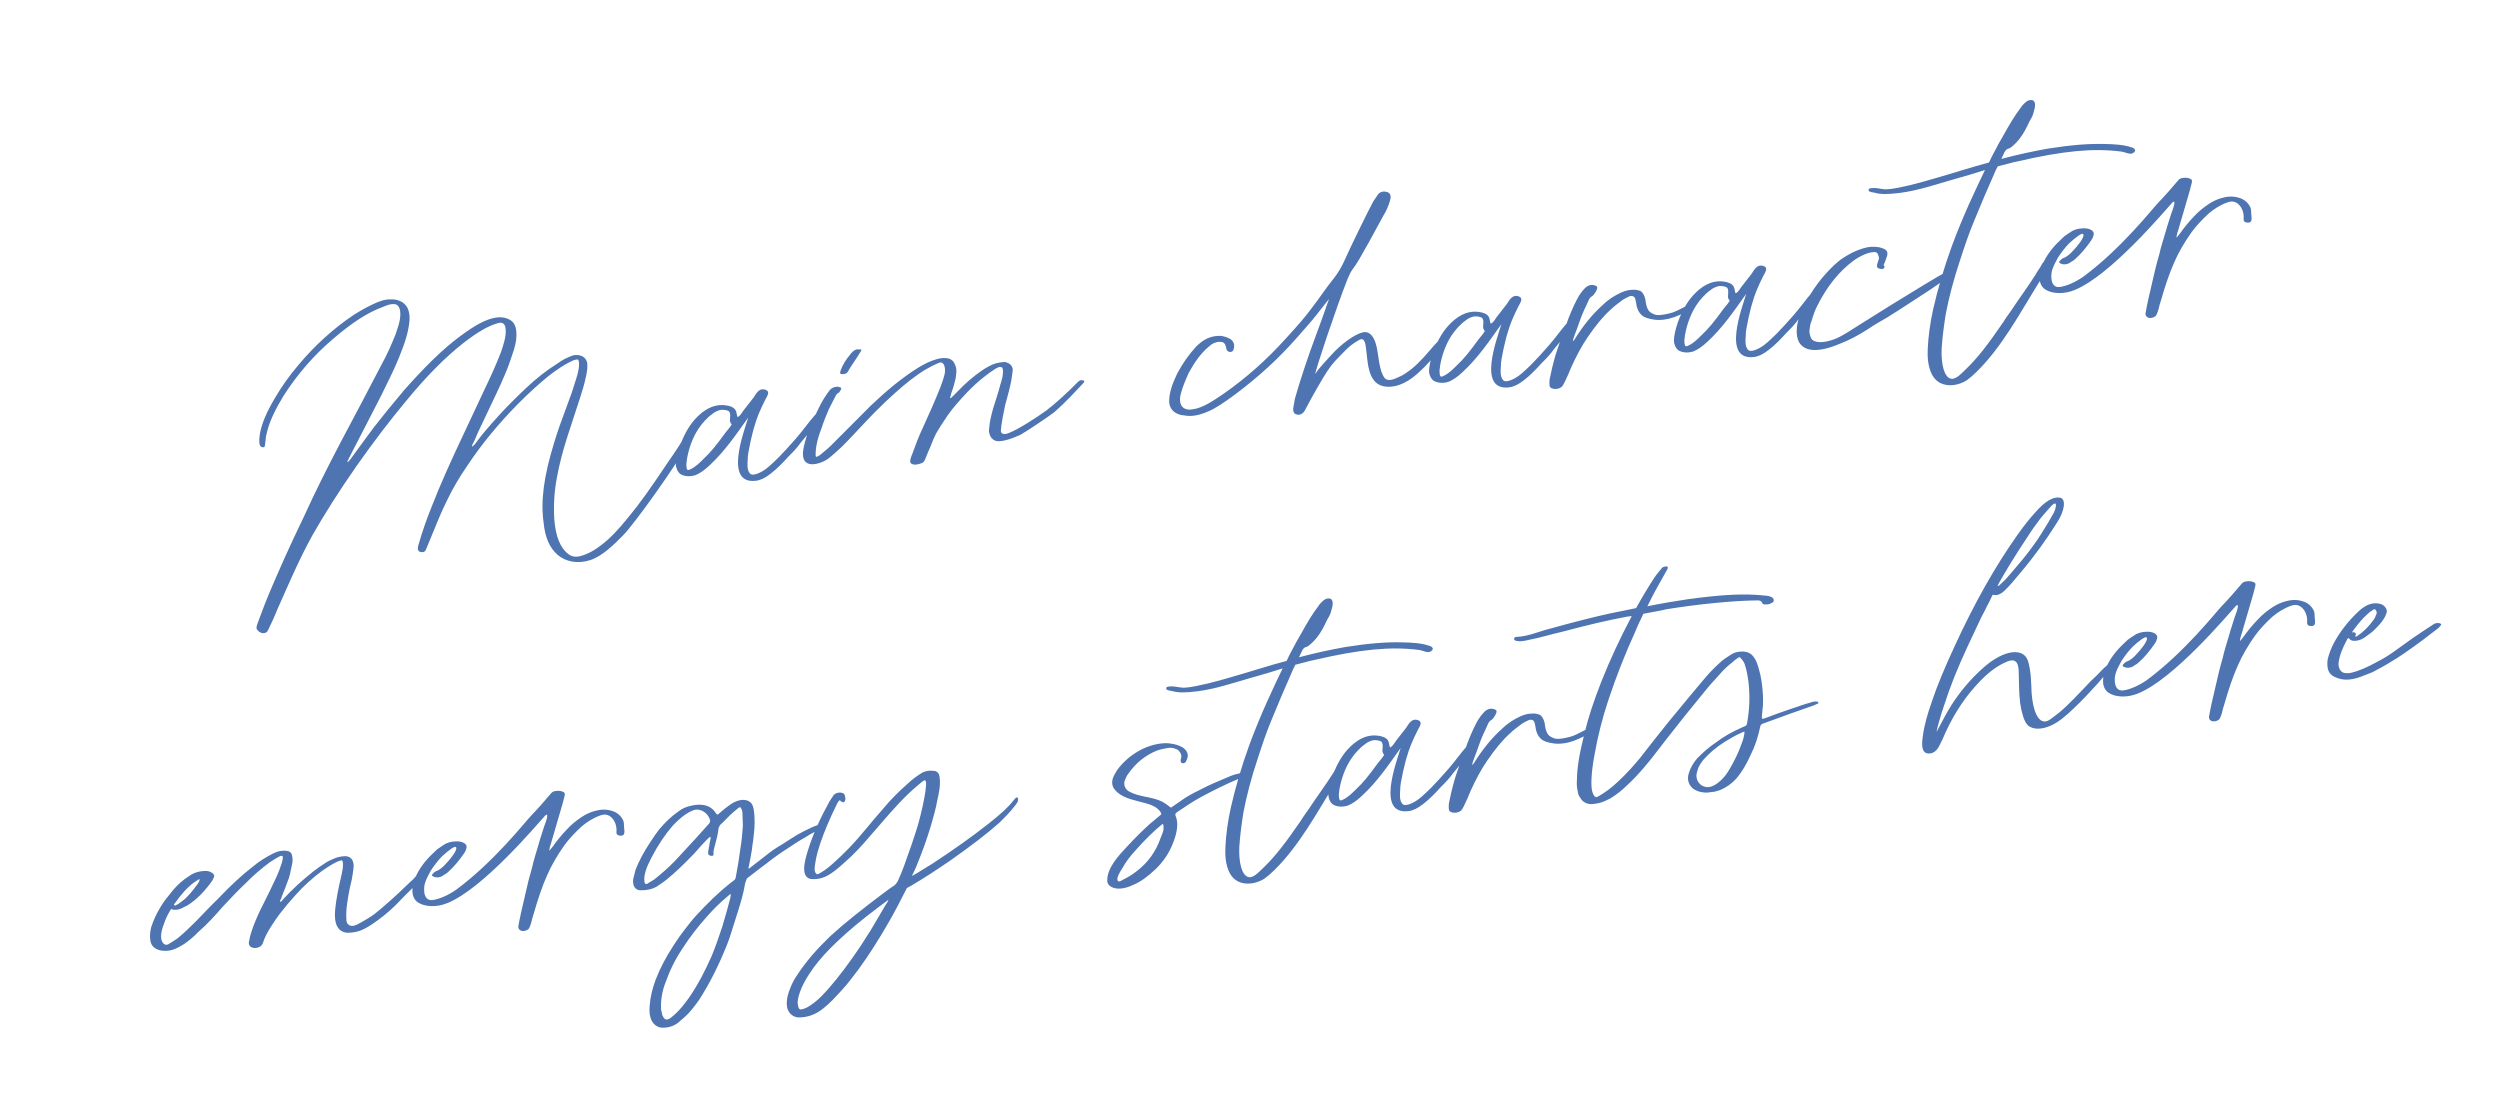 <svg width="245" height="108" viewBox="0 0 245 108" fill="none" xmlns="http://www.w3.org/2000/svg">
<path d="M25.758 62.053C25.594 62.033 25.381 61.939 25.237 61.755C25.009 61.541 25.243 61.15 25.298 60.941L25.661 59.969C25.84 59.463 26.088 58.868 26.397 58.105C27.302 55.977 28.306 53.676 29.783 50.631C30.827 48.325 32.055 45.875 33.457 43.203C34.764 40.743 36.071 38.283 37.339 35.829C37.965 34.703 38.403 33.681 38.771 32.749C38.98 32.159 39.124 31.698 39.194 31.286C39.284 30.71 39.23 30.274 39.036 30.016C38.739 29.569 37.895 29.915 37.513 30.084C36.009 30.633 34.48 31.629 32.623 33.229C30.726 34.835 29.107 36.728 27.79 38.786C27.02 40.051 26.473 41.166 26.199 42.208C26.119 42.54 26.035 42.833 26.03 43.116L25.97 43.607C25.945 43.731 25.95 43.771 25.875 43.82C25.682 43.884 25.463 43.75 25.429 43.472C25.399 43.234 25.405 42.951 25.47 42.5C25.664 41.468 26.132 40.362 26.966 38.969C27.598 37.883 28.353 36.822 29.232 35.786C30.846 33.853 32.694 32.173 34.704 30.835C35.34 30.434 35.906 30.122 36.477 29.849C37.236 29.473 37.782 29.325 38.308 29.34C38.868 29.311 39.419 29.525 39.702 29.853C40.024 30.175 40.172 30.721 40.132 31.371C40.056 32.388 39.748 33.474 39.066 35.131C38.539 36.406 37.923 37.611 37.311 38.855L35.427 42.515C35.104 43.16 34.025 45.188 34.035 45.267C34.085 45.342 34.259 45.118 34.363 44.984C34.88 44.276 36.256 42.372 36.638 41.881C37.542 40.721 38.417 39.645 39.296 38.609C39.365 38.52 39.44 38.47 39.47 38.386C41.591 35.987 43.349 34.237 45.121 32.929C46.636 31.814 47.618 31.289 48.566 31.131C49.196 31.013 49.821 31.177 50.183 31.495C50.501 31.778 50.644 32.285 50.608 32.974C50.593 33.5 50.459 34.041 50.16 34.884C49.986 35.429 49.777 36.02 49.464 36.744C48.937 38.018 48.32 39.223 47.748 40.463L46.853 42.347L46.446 43.285C46.381 43.414 46.277 43.548 46.257 43.711C46.192 43.84 46.341 43.741 46.554 43.513C46.867 43.112 47.175 42.67 47.528 42.264C47.95 41.768 48.338 41.317 48.8 40.816C49.614 39.909 50.548 38.987 51.521 38.06C52.604 37.039 53.597 36.272 54.57 35.667C54.828 35.474 55.091 35.32 55.354 35.167C55.622 35.053 55.925 34.895 56.198 34.82C56.789 34.707 57.3 34.926 57.473 35.348C57.577 35.536 57.567 35.779 57.561 36.062C57.521 36.389 57.481 36.717 57.397 37.01C57.277 37.669 57.038 38.344 56.839 39.013C56.028 41.573 55.053 44.112 54.579 46.791C54.309 48.194 54.239 49.574 54.322 50.894C54.449 52.571 54.914 53.722 55.712 54.308C56.114 54.621 56.6 54.642 57.33 54.35C57.831 54.166 58.357 53.859 58.908 53.428C59.758 52.799 60.577 51.932 61.59 50.677C62.678 49.374 63.707 47.916 65.475 45.278C65.853 44.748 66.226 44.178 66.599 43.607C66.936 43.082 67.225 42.482 67.607 41.991C67.707 41.817 67.841 41.599 68.054 41.694C68.436 41.848 67.556 43.206 67.427 43.464C66.383 45.448 62.126 51.417 61.048 52.478C60.189 53.35 59.041 54.5 57.84 54.891C56.639 55.282 55.444 55.067 54.631 54.362C53.862 53.691 53.412 52.659 53.275 51.225C52.974 49.126 53.279 46.71 54.314 43.357C54.628 42.31 55.046 41.13 55.653 39.523C55.956 38.72 56.165 38.13 56.304 37.629C56.509 36.999 56.747 36.324 56.748 35.679C56.733 35.56 56.748 35.357 56.654 35.248C56.525 35.183 56.337 35.287 56.218 35.302C55.989 35.411 55.721 35.524 55.384 35.727C54.857 36.035 54.301 36.426 53.75 36.857C52.871 37.571 51.928 38.413 50.781 39.563C48.883 41.491 47.2 43.514 45.808 45.621C44.988 46.811 44.357 47.897 43.845 48.968C43.229 50.173 42.741 51.443 42.214 52.717C42.095 53.054 41.931 53.357 41.811 53.694C41.752 53.863 41.662 54.116 41.419 54.106C41.26 54.125 41.052 54.071 40.997 53.956C40.893 53.768 40.978 53.475 41.038 53.306C41.346 52.22 41.759 51 42.376 49.473C43.142 47.523 44.022 45.52 45.683 42.009L47.468 38.2C48.044 37 48.616 35.761 49.104 34.491C49.338 33.777 49.606 33.018 49.557 32.298C49.528 31.738 49.26 31.529 48.794 31.668C47.821 31.949 46.843 32.514 45.408 33.619C43.646 35.006 41.853 36.801 39.856 39.225C38.207 41.203 36.577 43.34 34.933 45.68C33.154 48.238 31.773 50.425 30.615 52.463C29.297 54.843 28.238 57.352 27.134 59.827C26.891 60.462 26.602 61.062 26.314 61.662C26.19 61.959 26.041 62.058 25.758 62.053ZM74.094 47.112C70.918 47.505 72.898 42.343 73.326 40.919C72.158 42.555 71.035 44.226 69.516 45.624C68.975 46.134 68.563 46.387 68.18 46.555C67.639 46.743 67.069 46.693 66.677 46.459C66.409 46.251 66.241 45.868 66.237 45.506C66.257 45.02 66.357 44.524 66.591 43.81C66.979 42.714 67.471 41.806 68.072 41.127C68.956 40.131 69.904 39.651 70.837 39.696C71.283 39.721 71.615 39.801 71.878 39.97C72.057 40.109 72.156 40.258 72.19 40.536C72.254 40.73 72.205 40.978 72.423 40.789C72.607 40.645 72.736 40.388 72.875 40.209L73.327 39.629C73.501 39.406 73.675 39.183 73.849 38.96C74.087 38.608 74.346 38.092 74.837 38.152C75.125 38.197 75.258 38.301 75.278 38.46C75.308 38.698 75.064 39.011 74.97 39.224C74.453 40.255 74.144 41.019 73.95 41.728C73.771 42.234 73.681 42.81 73.542 43.311C73.367 44.179 73.263 44.635 73.277 45.077C73.242 45.444 73.197 46.054 73.479 46.382C73.628 46.605 74.065 46.551 74.705 46.19C75.157 45.932 75.554 45.56 76.309 44.822C76.811 44.316 77.342 43.726 77.978 43.003C78.614 42.279 79.16 41.486 79.796 40.762C79.9 40.628 80.114 40.4 80.322 40.455C80.525 40.47 80.555 40.708 80.386 40.971C80.247 41.149 80.113 41.367 79.934 41.551C79.487 42.17 78.995 42.755 78.503 43.34C78.126 43.871 77.699 44.327 77.266 44.743C76.735 45.333 76.164 45.928 75.538 46.409C74.987 46.84 74.531 47.058 74.094 47.112ZM67.705 45.969C68.161 45.751 68.593 45.335 68.951 44.968C69.602 44.364 70.163 43.689 71.092 42.405C71.266 42.182 71.479 41.954 71.648 41.691C71.713 41.562 71.713 41.562 71.624 41.493C71.569 41.379 71.515 41.265 71.54 41.141C71.545 40.858 71.625 40.526 71.436 40.307C71.302 40.203 70.93 40.128 70.613 40.167C70.34 40.241 70.032 40.36 69.779 40.593C69.555 40.742 69.302 40.975 69.054 41.247C68.84 41.475 68.632 41.743 68.428 42.05C67.886 42.883 67.493 43.94 67.309 45.051L67.314 45.091C67.239 45.463 67.263 45.661 67.283 45.82C67.318 46.098 67.442 46.123 67.705 45.969ZM82.693 36.654L82.654 36.659C82.336 36.698 82.287 36.624 82.371 36.331C82.58 35.741 82.918 35.215 83.34 34.72C83.405 34.591 83.519 34.536 83.588 34.447C83.733 34.308 83.886 34.249 84.045 34.229C84.129 34.259 84.209 34.249 84.288 34.239C84.407 34.225 84.462 34.339 84.387 34.388C84.084 34.869 83.816 35.306 83.508 35.747C83.304 36.054 83.205 36.228 83.105 36.401C83.006 36.575 82.892 36.629 82.693 36.654ZM90.345 45.379C89.963 45.547 89.526 45.601 89.303 45.427C89.045 45.298 89.329 44.658 89.423 44.445C89.722 43.602 90.025 42.798 90.408 41.985C91.01 40.661 91.611 39.337 92.163 37.938C92.313 37.517 92.497 37.051 92.596 36.555C92.676 35.9 92.459 35.443 92.106 35.527C91.913 35.592 91.684 35.7 91.342 35.864C90.925 36.077 90.473 36.334 89.992 36.676C88.989 37.365 87.971 38.257 86.779 39.372C86.094 40.021 85.413 40.71 84.559 41.622C83.883 42.351 83.243 43.035 82.562 43.724C82.021 44.234 81.549 44.656 81.107 44.993C80.66 45.29 80.159 45.473 79.638 45.497C79.197 45.512 78.889 45.308 78.77 45C78.587 44.499 78.747 43.834 78.886 43.333C79.076 42.584 79.374 41.741 79.891 40.71C80.209 40.025 80.468 39.51 80.736 39.073C80.905 38.81 81.074 38.548 81.248 38.325C81.417 38.062 81.72 37.903 82.082 37.899C82.161 37.889 82.206 37.924 82.29 37.953C82.409 37.939 82.464 38.053 82.434 38.137C82.334 38.311 82.27 38.44 82.195 38.489C82.041 38.549 81.937 38.682 81.843 38.896L81.226 40.101C80.978 40.696 80.729 41.291 80.525 41.921C80.067 43.106 79.923 43.89 79.932 44.614C79.931 44.937 80.259 44.654 80.408 44.555C80.885 44.174 81.322 43.797 81.714 43.386L83.507 41.591C84.118 40.992 84.724 40.352 85.335 39.753C86.02 39.103 86.745 38.449 87.549 37.785C88.503 37.022 89.317 36.437 90.067 35.982C90.667 35.625 91.238 35.353 91.784 35.204C92.171 35.076 92.533 35.071 92.861 35.111C93.233 35.186 93.461 35.4 93.579 35.707C93.634 35.821 93.693 35.975 93.718 36.174C93.748 36.412 93.698 36.66 93.662 37.027C93.558 37.483 93.453 37.94 93.21 38.575C93.18 38.659 93.189 38.738 93.16 38.823L93.095 38.952C93.1 38.991 93.145 39.026 93.145 39.026C93.184 39.021 93.184 39.021 93.219 38.977C93.438 38.788 93.616 38.605 93.83 38.377C94.615 37.554 95.379 36.895 96.233 36.305C96.68 36.008 97.132 35.751 97.559 35.617C97.752 35.553 97.99 35.523 98.387 35.474C98.506 35.459 98.591 35.489 98.72 35.554C99.012 35.638 99.25 35.931 99.25 36.254C99.21 36.581 99.175 36.948 99.1 37.32C98.98 37.98 98.786 38.689 98.507 39.691C98.353 40.395 98.108 41.675 98.088 42.161C98.053 42.529 98.39 42.648 98.886 42.425C99.695 42.123 101.378 41.068 102.525 40.241C103.409 39.567 104.497 38.586 105.679 37.391C105.788 37.297 105.902 37.243 106.066 37.263C106.269 37.278 106.324 37.392 106.18 37.531C105.574 38.17 104.476 39.394 103.274 40.43C102.574 40.96 100.489 42.347 99.998 42.61C99.387 42.887 98.543 43.234 97.859 43.238C97.417 43.252 97.055 42.934 96.957 42.463C96.897 42.309 96.917 42.145 96.937 41.982C96.982 41.372 97.112 40.791 97.336 39.998C97.565 39.244 97.834 38.485 98.023 37.736C98.197 37.19 98.277 36.858 98.282 36.575C98.302 36.411 98.312 36.168 98.213 36.02C97.99 35.846 97.657 36.088 97.469 36.192C97.171 36.391 96.873 36.589 96.58 36.827C95.88 37.357 95.304 37.912 94.767 38.462C94.41 38.829 94.057 39.235 93.705 39.642C93.456 39.914 93.178 40.271 92.87 40.713C92.358 41.461 92.02 41.987 91.722 42.508C91.528 42.894 91.374 43.276 91.16 43.827C91.001 44.169 90.847 44.551 90.693 44.933C90.603 45.185 90.499 45.319 90.345 45.379ZM127.218 40.645C126.85 40.611 126.707 40.427 126.737 40.02C126.777 39.693 126.857 39.36 126.902 39.072C127.35 37.485 128.046 35.303 129.106 32.471C129.375 31.712 129.683 30.948 129.947 30.15C129.977 30.066 130.091 29.689 130.245 29.307C129.788 29.847 129.063 30.824 128.606 31.364C128.04 31.999 126.291 34.15 124.335 35.924C122.383 37.738 119.617 39.814 118.506 40.275C117.513 40.72 116.764 40.853 116.02 40.704C115.776 40.694 115.608 40.634 115.439 40.574C114.844 40.326 114.542 39.839 114.582 39.189C114.613 38.46 114.842 37.706 115.354 36.635C115.876 35.643 116.492 34.761 117.202 33.987C117.882 33.298 118.528 32.977 119.287 32.923C119.684 32.873 120.101 32.983 120.487 33.177C120.874 33.371 121.047 33.793 120.898 34.214C120.838 34.383 120.769 34.472 120.61 34.492C120.451 34.511 120.322 34.447 120.223 34.298C120.169 34.184 120.154 34.065 120.139 33.946C120.016 33.598 119.882 33.494 119.52 33.498C119.118 33.508 118.775 33.671 118.487 33.949C117.683 34.613 117.067 35.495 116.475 36.577C116.192 37.216 115.943 37.811 115.774 38.397C115.659 38.774 115.614 39.061 115.649 39.339C115.723 39.935 116.164 40.243 116.874 40.114C117.945 39.981 119.053 39.159 119.946 38.565C122.061 37.093 124.132 35.264 126.009 33.178C127.216 31.859 127.922 31.046 128.508 30.248C129.273 29.266 129.949 28.215 130.719 27.273C131.136 26.738 131.504 26.128 131.817 25.404C132.319 24.253 134.154 20.519 134.581 19.741L135.058 19.037C135.197 18.858 135.391 18.794 135.589 18.769C136.194 18.775 136.393 19.073 136.223 19.658C136.079 20.119 135.9 20.625 135.562 21.151C135.1 21.974 133.176 25.638 132.58 26.357C132.371 26.625 132.212 26.967 132.058 27.349C131.043 29.893 128.864 36.37 128.898 36.648C129.266 36.038 129.986 35.345 130.408 34.849C131.471 33.669 132.767 32.743 133.591 32.56C134.102 32.456 134.548 32.804 134.81 33.618C135.008 34.238 135.057 34.958 135.181 35.627C135.284 36.139 135.383 36.61 135.675 37.017C136.012 37.459 136.658 37.137 137.04 36.969C137.462 36.796 137.908 36.498 138.385 36.117C139.19 35.453 139.855 34.645 140.56 33.832L141.201 33.148C141.34 32.969 141.44 32.796 141.722 32.801C141.966 32.811 142.02 32.925 141.896 33.223C141.533 33.873 140.996 34.423 140.5 34.968C139.869 35.731 139.328 36.242 138.856 36.663C137.729 37.649 136.572 38.075 135.536 37.841C133.958 37.472 134.045 35.244 133.848 33.979C133.769 33.344 133.58 33.125 133.238 33.289C132.598 33.65 132.156 33.987 131.659 34.532C130.944 35.266 130.616 35.549 130.04 36.426C129.632 37.041 128.604 38.821 127.888 40.2C127.724 40.502 127.5 40.651 127.218 40.645ZM147.904 37.96C144.728 38.353 146.708 33.191 147.136 31.767C145.968 33.403 144.845 35.074 143.326 36.472C142.784 36.982 142.372 37.235 141.99 37.403C141.449 37.591 140.879 37.541 140.487 37.307C140.219 37.099 140.051 36.717 140.046 36.354C140.067 35.868 140.166 35.372 140.4 34.658C140.788 33.562 141.28 32.654 141.881 31.975C142.766 30.979 143.714 30.498 144.646 30.544C145.093 30.569 145.425 30.649 145.688 30.818C145.866 30.957 145.966 31.106 146 31.384C146.064 31.578 146.014 31.826 146.233 31.637C146.417 31.494 146.546 31.236 146.685 31.057L147.137 30.477C147.311 30.254 147.485 30.031 147.659 29.808C147.897 29.456 148.156 28.94 148.647 29C148.934 29.045 149.068 29.149 149.088 29.308C149.118 29.546 148.874 29.859 148.78 30.072C148.263 31.103 147.954 31.867 147.76 32.576C147.581 33.082 147.491 33.658 147.352 34.159C147.177 35.027 147.073 35.483 147.087 35.925C147.052 36.292 147.007 36.902 147.289 37.23C147.438 37.453 147.874 37.399 148.515 37.037C148.966 36.78 149.364 36.408 150.119 35.67C150.62 35.164 151.152 34.574 151.787 33.85C152.423 33.127 152.97 32.334 153.606 31.61C153.71 31.476 153.923 31.248 154.132 31.303C154.335 31.318 154.365 31.556 154.196 31.819C154.057 31.997 153.922 32.215 153.744 32.399C153.297 33.019 152.805 33.603 152.313 34.188C151.935 34.719 151.508 35.175 151.076 35.591C150.545 36.181 149.974 36.776 149.348 37.257C148.797 37.688 148.34 37.906 147.904 37.96ZM141.514 36.817C141.971 36.599 142.403 36.183 142.761 35.816C143.411 35.212 143.973 34.537 144.902 33.253C145.076 33.03 145.289 32.802 145.458 32.539C145.523 32.41 145.523 32.41 145.433 32.341C145.379 32.227 145.324 32.113 145.349 31.989C145.355 31.706 145.434 31.373 145.246 31.155C145.112 31.051 144.74 30.976 144.423 31.015C144.15 31.089 143.842 31.208 143.589 31.441C143.365 31.59 143.112 31.823 142.864 32.095C142.65 32.323 142.441 32.591 142.238 32.898C141.696 33.731 141.303 34.788 141.118 35.899L141.123 35.939C141.049 36.311 141.073 36.509 141.093 36.668C141.127 36.946 141.251 36.971 141.514 36.817ZM153.144 37.794C152.876 38.23 151.908 38.229 151.854 37.792C151.829 37.594 151.844 37.39 151.86 37.187C152.009 36.443 152.193 35.654 152.447 34.776C152.796 33.685 153.219 32.544 153.731 31.151C154.099 30.218 154.417 29.534 154.75 28.969C154.919 28.706 155.093 28.483 155.307 28.255C155.52 28.027 155.788 27.913 156.071 27.918C156.195 27.943 156.319 27.968 156.448 28.033C156.621 28.132 156.502 28.47 156.224 28.826C156.154 28.916 156.085 29.005 155.971 29.059C155.747 29.208 155.692 29.416 155.598 29.63C155.31 30.23 155.056 30.785 154.877 31.291C154.668 31.881 154.459 32.471 154.245 33.022C154.185 33.19 154.131 33.399 154.136 33.438C154.175 33.434 154.28 33.3 154.314 33.255C155.154 31.901 156.063 30.781 157.116 29.844C157.692 29.289 158.293 28.933 158.903 28.655C159.285 28.487 159.638 28.403 159.96 28.403C160.238 28.369 160.486 28.419 160.739 28.508C160.952 28.603 161.15 28.901 161.244 29.332C161.294 29.729 161.343 30.126 161.586 30.459C161.729 30.643 161.987 30.772 162.28 30.857C162.652 30.931 163.322 30.808 163.982 30.605C164.557 30.373 164.855 30.174 165.426 29.902C165.54 29.848 165.729 29.744 165.828 29.893C165.892 30.086 165.709 30.23 165.669 30.235C165.267 30.567 164.85 30.78 164.081 31.077C163.386 31.324 162.711 31.408 162.096 31.323C161.52 31.233 161.143 31.119 160.871 30.87C160.687 30.691 160.539 30.468 160.469 30.235C160.361 30.006 160.366 29.724 160.292 29.451C160.262 29.212 160.163 29.064 160.039 29.039C159.91 28.974 159.751 28.994 159.563 29.098C159.409 29.157 159.26 29.256 158.997 29.41C158.555 29.747 158.148 30.039 157.825 30.361C157.1 31.015 156.399 31.868 155.614 33.013C155.033 33.851 154.476 34.888 153.939 36.083C153.785 36.465 153.631 36.846 153.437 37.233C153.377 37.402 153.243 37.62 153.144 37.794ZM171.9 34.984C168.724 35.378 170.704 30.215 171.132 28.792C169.964 30.428 168.841 32.099 167.322 33.496C166.78 34.007 166.368 34.259 165.986 34.428C165.445 34.616 164.875 34.566 164.483 34.332C164.215 34.123 164.047 33.741 164.042 33.379C164.063 32.893 164.162 32.397 164.396 31.683C164.784 30.586 165.276 29.679 165.877 29C166.761 28.003 167.71 27.523 168.642 27.569C169.089 27.594 169.421 27.674 169.684 27.843C169.862 27.982 169.961 28.131 169.996 28.409C170.06 28.602 170.01 28.85 170.229 28.662C170.413 28.518 170.542 28.26 170.681 28.082L171.133 27.502C171.307 27.279 171.481 27.056 171.655 26.832C171.893 26.48 172.152 25.965 172.643 26.025C172.93 26.07 173.064 26.174 173.084 26.333C173.113 26.571 172.87 26.883 172.776 27.096C172.259 28.128 171.95 28.892 171.756 29.601C171.577 30.107 171.487 30.682 171.348 31.183C171.173 32.051 171.068 32.508 171.083 32.949C171.048 33.316 171.003 33.927 171.285 34.254C171.434 34.478 171.87 34.424 172.511 34.062C172.962 33.804 173.36 33.433 174.115 32.694C174.616 32.189 175.148 31.599 175.783 30.875C176.419 30.151 176.966 29.358 177.601 28.634C177.706 28.5 177.919 28.273 178.128 28.327C178.331 28.342 178.361 28.581 178.192 28.843C178.053 29.022 177.918 29.24 177.74 29.423C177.292 30.043 176.801 30.628 176.309 31.213C175.931 31.744 175.504 32.2 175.072 32.616C174.541 33.206 173.97 33.801 173.344 34.281C172.793 34.712 172.336 34.93 171.9 34.984ZM165.51 33.842C165.967 33.624 166.399 33.208 166.757 32.841C167.407 32.236 167.969 31.562 168.898 30.278C169.071 30.055 169.285 29.827 169.454 29.564C169.519 29.435 169.519 29.435 169.429 29.366C169.375 29.251 169.32 29.137 169.345 29.013C169.351 28.73 169.43 28.398 169.242 28.18C169.108 28.075 168.736 28 168.419 28.04C168.146 28.114 167.838 28.233 167.585 28.466C167.361 28.614 167.108 28.847 166.86 29.12C166.646 29.348 166.437 29.616 166.234 29.923C165.692 30.756 165.299 31.812 165.114 32.923L165.119 32.963C165.044 33.335 165.069 33.534 165.089 33.693C165.123 33.97 165.247 33.995 165.51 33.842ZM180.267 33.705C178.197 34.566 176.857 34.49 176.293 33.513C175.976 32.907 176.012 31.895 176.375 30.923C176.648 30.204 176.966 29.519 177.409 28.86C177.911 28.032 178.502 27.273 179.142 26.589C179.57 26.133 179.967 25.762 180.409 25.424C181.114 24.934 181.834 24.563 182.533 24.355C183.114 24.162 183.635 24.138 184.171 24.233C184.463 24.317 184.92 24.422 184.964 24.779C184.979 24.898 184.954 25.022 184.924 25.107C184.869 25.315 184.775 25.528 184.715 25.697L184.621 25.91C184.591 25.994 184.596 26.034 184.685 26.104C184.734 26.178 184.625 26.272 184.59 26.317C184.516 26.366 184.397 26.381 184.312 26.351C183.985 26.311 183.891 26.202 183.971 25.87L184.145 25.324C184.135 25.245 184.115 25.086 184.061 24.972C183.996 24.778 183.863 24.674 183.624 24.703C183.064 24.733 182.299 25.069 181.634 25.555C180.269 26.57 179.077 28.008 178.107 29.942C177.879 30.373 177.699 30.879 177.53 31.465C177.401 31.723 177.361 32.05 177.326 32.417C177.316 32.66 177.39 32.933 177.499 33.161C177.756 33.613 178.649 33.664 179.766 33.243C180.535 32.946 181.24 32.456 181.95 32.005C183.032 31.306 184.159 30.643 185.242 29.944L187.302 28.681C188.126 28.176 188.95 27.671 189.814 27.16L190.38 26.848C190.568 26.744 190.727 26.725 190.985 26.854C191.109 26.879 191.124 26.998 191.054 27.087L190.722 27.33C190.126 27.726 189.679 28.024 189.272 28.316L187.668 29.361C186.402 30.203 185.653 30.659 184.943 31.11C184.268 31.516 183.662 31.833 183.032 32.274C182.098 32.873 181.19 33.349 180.267 33.705ZM192.732 37.278C191.908 37.783 190.915 37.907 190.186 37.554C189.502 37.235 189.086 36.481 188.943 35.33C188.904 35.012 188.894 34.61 188.919 34.164C188.975 32.988 189.14 31.718 189.449 30.309C189.893 28.36 190.485 26.311 191.266 24.159C191.808 22.681 192.4 21.277 192.967 19.998C193.599 18.59 194.081 17.603 194.528 16.66C193.56 16.982 192.548 17.269 191.536 17.555C189.784 18.055 187.967 18.683 186.141 18.91C184.99 19.052 184.305 19.057 183.72 18.887C183.596 18.863 183.189 18.832 183.13 18.678C183.071 18.525 183.219 18.425 183.463 18.436C183.899 18.381 184.321 18.531 184.767 18.556C185.611 18.532 186.43 18.31 187.253 18.127C187.958 17.959 188.737 17.741 189.67 17.464C191.422 16.965 193.164 16.386 194.921 15.927C195.11 15.5 195.274 15.198 195.438 14.895C195.696 14.379 195.96 13.903 196.293 13.338C196.919 12.213 197.451 11.3 198.042 10.542C198.141 10.368 198.285 10.229 198.429 10.091C198.643 9.862 198.951 9.744 199.204 9.833C199.457 9.923 199.506 10.32 199.332 10.865C199.227 11.322 199.128 11.495 198.894 11.887C198.576 12.571 198.317 13.087 197.865 13.667C197.408 14.207 197.006 14.54 196.847 14.559C196.728 14.574 196.579 14.673 196.48 14.847C196.485 14.886 196.485 14.886 196.445 14.891L196.415 14.976L196.127 15.575C197.804 15.126 199.298 14.82 200.638 14.573C203.01 14.198 204.726 14.066 206.304 14.112C207.153 14.128 208.085 14.173 208.884 14.437C209.261 14.552 209.37 14.78 209.072 14.978C208.739 15.221 208.253 14.878 207.846 14.848C205.103 14.503 202.156 14.788 197.689 15.825C197.099 15.939 196.479 16.137 195.774 16.305L195.58 16.691C194.73 18.61 194.043 20.227 193.457 21.67C192.959 22.861 192.546 24.081 192.138 25.341C191.432 27.444 190.998 29.15 190.679 30.802C190.499 31.953 190.354 33.059 190.284 34.115C190.203 35.738 190.559 36.983 191.179 37.108C191.68 37.247 192.276 36.529 192.638 36.202C193.756 35.136 194.799 33.797 196.334 31.551C196.568 31.16 196.846 30.803 197.085 30.451C197.865 29.266 198.729 28.111 199.504 26.886C199.634 26.628 199.807 26.405 199.942 26.187C200.076 25.969 200.165 25.716 200.389 25.567C200.568 25.384 200.865 25.508 200.895 25.746C200.9 25.786 200.87 25.87 200.8 25.959C200.775 26.083 200.706 26.173 200.641 26.302C200.542 26.475 200.472 26.564 200.378 26.778C200.139 27.13 199.945 27.516 199.672 27.913C197.893 30.794 196.158 34.032 193.715 36.431C193.392 36.753 193.064 37.035 192.732 37.278ZM211.147 31.045C210.696 31.302 210.229 31.118 210.26 30.712C210.399 29.888 210.609 28.975 210.952 27.522C211.132 26.694 211.346 25.821 211.63 24.858C211.754 24.238 211.963 23.648 212.302 22.478C212.382 22.145 212.536 21.763 212.705 21.178C212.725 21.014 213.232 19.904 213.054 19.765C212.969 19.735 212.83 19.913 212.796 19.958C212.155 20.642 206.82 27.027 203.286 28.432C202.289 28.838 201.157 28.817 200.458 28.38C199.412 27.744 199.816 25.799 201.375 24.074C201.659 23.757 201.986 23.475 202.309 23.152C202.567 22.959 202.83 22.806 203.128 22.607C203.357 22.498 203.59 22.429 203.788 22.405C204.344 22.336 204.632 22.381 204.89 22.51C205.192 22.674 205.256 22.867 205.132 23.165C205.107 23.289 205.038 23.378 204.973 23.507C204.461 24.256 203.935 24.886 203.354 25.401C203.244 25.495 203.135 25.589 202.981 25.649C202.693 25.926 202.177 25.99 201.87 25.786C201.786 25.757 201.771 25.637 201.845 25.588C201.95 25.454 202.059 25.36 202.173 25.305C202.56 25.177 202.888 24.894 203.275 24.443C203.419 24.305 204.408 23.174 204.135 22.926C204.001 22.822 203.41 23.258 202.76 23.862C202.367 24.274 202.02 24.72 201.682 25.245C201.22 26.069 201.001 26.579 201.03 27.14C201.029 27.785 201.322 28.192 201.838 28.128C202.513 28.044 203.391 27.653 204.171 27.113C207.899 24.354 210.925 20.472 211.496 19.877C212.032 19.327 212.882 18.375 213.478 17.656C213.582 17.522 213.736 17.463 213.934 17.438C214.212 17.404 214.416 17.419 214.629 17.514C214.797 17.573 214.852 17.687 214.797 17.896L214.608 18.645C214.21 19.984 213.846 21.279 213.448 22.618C213.324 22.915 213.288 23.282 213.288 23.282C213.328 23.277 213.502 23.054 213.641 22.876C214.019 22.345 214.436 21.81 215.007 21.215C215.469 20.715 215.946 20.333 216.467 19.986C216.914 19.689 217.41 19.466 217.882 19.367C218.428 19.219 218.993 19.23 219.499 19.409C219.96 19.553 220.322 19.871 220.54 20.328C220.599 20.481 220.624 20.68 220.624 21.002C220.648 21.201 220.683 21.479 220.623 21.647C220.558 21.776 220.444 21.831 220.241 21.816C219.998 21.805 219.864 21.701 219.874 21.458C219.929 20.927 219.741 20.386 219.419 20.064C219.097 19.741 218.725 19.666 218.263 19.844C217.568 20.091 216.973 20.488 216.461 20.914C215.811 21.519 215.239 22.113 214.758 22.778C214.107 23.705 213.505 24.706 213.068 25.728C212.595 26.794 212.182 28.014 211.789 29.393C211.67 29.73 211.59 30.063 211.51 30.395C211.416 30.608 211.376 30.936 211.147 31.045ZM24.947 92.907C24.54 92.877 24.352 92.659 24.392 92.331C24.462 91.92 24.541 91.587 24.661 91.25C24.895 90.536 25.208 89.812 25.561 89.083C26.177 87.878 26.625 86.936 27.007 86.122C27.296 85.522 27.475 85.016 27.619 84.555C27.679 84.386 27.699 84.223 27.719 84.059C27.739 83.895 27.65 83.826 27.456 83.89C27.153 84.049 26.816 84.252 26.443 84.499C25.669 85.079 24.864 85.743 23.971 86.66C23.32 87.265 22.645 87.993 21.825 88.861C21.085 89.718 20.305 90.581 19.431 91.334C19.004 91.79 18.527 92.172 18.046 92.514C17.708 92.717 17.371 92.92 17.023 93.043C16.482 93.231 15.917 93.221 15.495 93.072C15.073 92.922 14.836 92.629 14.752 92.277C14.648 91.766 14.713 91.315 14.818 90.858C15.052 90.144 15.37 89.46 15.807 88.761C16.075 88.324 16.458 87.834 16.984 87.204C17.407 86.708 17.913 86.242 18.549 85.841C19.03 85.499 19.576 85.351 20.221 85.352C20.464 85.362 20.677 85.456 20.856 85.595C20.99 85.7 21.004 85.819 20.98 85.943L20.786 86.329C19.996 87.435 19.241 88.174 18.382 88.723C18.193 88.827 18 88.892 17.851 88.991C17.548 89.149 17.23 89.189 16.943 89.144C16.858 89.114 16.769 89.044 16.739 89.129C16.436 89.61 16.212 90.081 16.068 90.542C15.914 90.924 15.77 91.385 15.784 91.827C15.813 92.387 16.136 92.71 16.478 92.547C16.816 92.344 17.153 92.141 17.411 91.947C17.997 91.472 18.573 90.917 19.219 90.272C19.934 89.539 20.61 88.81 21.33 88.116C22.686 86.698 23.698 85.767 24.692 84.999C25.422 84.384 26.097 83.978 26.742 83.656C27.084 83.493 27.392 83.374 27.715 83.374C27.913 83.35 28.077 83.37 28.285 83.425C28.498 83.519 28.593 83.628 28.622 83.867C28.696 84.139 28.691 84.422 28.611 84.754C28.462 85.499 28.362 85.995 28.173 86.421C28.024 86.843 27.87 87.225 27.715 87.606C27.651 87.735 27.626 87.859 27.566 88.028C27.531 88.073 27.402 88.331 27.447 88.365C27.531 88.395 27.675 88.256 27.705 88.172C28.167 87.671 28.669 87.166 29.175 86.7C30.262 85.719 31.107 85.05 31.931 84.544C32.229 84.346 32.536 84.228 32.804 84.114C33.112 83.995 33.425 83.916 33.827 83.906C34.149 83.907 34.452 84.071 34.57 84.378C34.625 84.493 34.645 84.651 34.664 84.81C34.644 85.296 34.539 85.753 34.474 86.204C34.285 86.953 34.135 87.697 34.03 88.476C33.941 89.051 33.92 89.538 33.94 90.019C33.944 90.381 33.999 90.495 34.177 90.634C34.356 90.773 34.638 90.779 34.981 90.615C35.587 90.298 36.187 89.942 36.669 89.6C37.111 89.263 37.657 88.792 38.491 88.044C38.963 87.623 39.395 87.206 39.827 86.79C40.08 86.557 40.294 86.329 40.477 86.185C40.656 86.002 40.791 85.784 41.019 85.675C41.133 85.62 41.252 85.606 41.341 85.675C41.426 85.705 41.48 85.819 41.45 85.903C41.455 85.943 41.42 85.988 41.386 86.032L40.278 87.177C39.811 87.638 39.344 88.099 38.739 88.739C38.018 89.433 37.249 90.052 36.43 90.597C35.983 90.894 35.606 91.102 35.218 91.231C34.831 91.359 34.434 91.409 34.072 91.413C33.422 91.373 33.056 91.015 32.897 90.39C32.808 89.998 32.799 89.596 32.854 89.065C32.949 88.207 33.084 87.344 33.483 85.682C33.667 84.894 33.667 84.249 33.434 84.318C33.315 84.332 33.241 84.382 33.047 84.446C32.59 84.664 32.104 84.966 31.548 85.358C30.624 86.037 29.755 86.829 28.941 87.737C28.409 88.326 27.918 88.912 27.431 89.536C26.879 90.29 26.437 90.949 26.079 91.638C25.92 91.981 25.826 92.194 25.771 92.402C25.651 92.739 25.349 92.898 24.947 92.907ZM17.176 88.752C17.176 88.752 17.216 88.747 17.251 88.703C17.405 88.643 17.554 88.544 17.663 88.45L18.105 88.113C18.502 87.741 18.855 87.335 19.371 86.626C19.51 86.447 19.6 86.194 19.555 86.16C19.55 86.12 19.253 86.318 19.029 86.467C18.364 86.952 17.763 87.631 17.112 88.558C17.072 88.563 17.077 88.603 17.043 88.648C17.047 88.687 17.092 88.722 17.176 88.752ZM51.684 91.124C51.232 91.381 50.766 91.197 50.796 90.79C50.936 89.967 51.145 89.054 51.489 87.601C51.668 86.773 51.883 85.9 52.166 84.937C52.291 84.317 52.5 83.727 52.838 82.557C52.918 82.224 53.072 81.842 53.242 81.257C53.262 81.093 53.769 79.983 53.59 79.844C53.506 79.814 53.367 79.992 53.332 80.037C52.691 80.721 47.356 87.106 43.823 88.511C42.825 88.917 41.694 88.896 40.995 88.459C39.949 87.823 40.352 85.878 41.912 84.153C42.195 83.836 42.523 83.554 42.846 83.231C43.104 83.038 43.367 82.885 43.665 82.686C43.893 82.578 44.126 82.508 44.325 82.484C44.88 82.415 45.168 82.46 45.426 82.589C45.728 82.753 45.793 82.947 45.669 83.244C45.644 83.368 45.574 83.457 45.509 83.586C44.998 84.335 44.471 84.965 43.89 85.48C43.781 85.574 43.672 85.668 43.518 85.728C43.23 86.005 42.714 86.069 42.406 85.865C42.322 85.836 42.307 85.716 42.382 85.667C42.486 85.533 42.595 85.439 42.709 85.385C43.096 85.256 43.424 84.973 43.812 84.522C43.956 84.383 44.944 83.253 44.672 83.005C44.538 82.901 43.947 83.337 43.296 83.941C42.904 84.353 42.556 84.799 42.218 85.325C41.756 86.148 41.537 86.658 41.566 87.219C41.566 87.864 41.858 88.271 42.374 88.207C43.049 88.124 43.928 87.733 44.707 87.192C48.436 84.433 51.461 80.551 52.032 79.956C52.569 79.406 53.418 78.454 54.014 77.735C54.118 77.602 54.272 77.542 54.471 77.517C54.749 77.483 54.952 77.498 55.165 77.593C55.334 77.652 55.388 77.766 55.334 77.975L55.144 78.724C54.746 80.063 54.383 81.358 53.984 82.697C53.86 82.994 53.825 83.361 53.825 83.361C53.865 83.356 54.038 83.133 54.178 82.955C54.555 82.424 54.972 81.889 55.544 81.294C56.005 80.793 56.482 80.412 57.004 80.065C57.45 79.768 57.947 79.545 58.418 79.446C58.964 79.298 59.53 79.309 60.035 79.488C60.497 79.632 60.859 79.95 61.077 80.407C61.136 80.56 61.16 80.759 61.16 81.081C61.185 81.28 61.219 81.558 61.16 81.726C61.095 81.855 60.981 81.91 60.777 81.895C60.534 81.885 60.4 81.78 60.41 81.537C60.466 81.006 60.278 80.465 59.955 80.142C59.633 79.82 59.261 79.745 58.8 79.923C58.105 80.17 57.509 80.567 56.998 80.993C56.347 81.598 55.776 82.192 55.294 82.857C54.643 83.784 54.042 84.785 53.604 85.807C53.132 86.873 52.719 88.093 52.325 89.472C52.206 89.809 52.126 90.142 52.047 90.474C51.952 90.688 51.912 91.015 51.684 91.124ZM64.775 100.706C64.363 100.636 64.051 100.392 63.838 99.975C63.67 99.593 63.611 99.117 63.666 98.586C63.721 97.733 63.935 96.86 64.269 95.972C64.696 94.871 65.283 93.75 66.063 92.565C66.366 92.084 66.744 91.554 67.161 91.019C67.613 90.439 67.856 90.126 68.105 89.853C69.347 88.49 70.464 87.425 71.601 86.518C72.157 86.126 72.048 86.221 72.172 85.601C72.292 84.941 72.412 84.281 72.557 83.175C72.672 82.475 72.747 81.781 72.802 80.928L72.759 79.603C72.739 79.444 72.685 79.33 72.63 79.216C72.576 79.102 72.531 79.067 72.382 79.166C72.089 79.404 71.796 79.642 71.508 79.919C71.185 80.241 70.902 80.559 70.575 80.841C70.51 80.97 70.44 81.059 70.415 81.183C70.36 81.714 70.226 82.255 70.087 82.756C70.007 83.088 69.882 83.386 69.927 83.743C69.932 83.783 69.932 83.783 69.897 83.827C69.788 83.921 69.54 83.871 69.445 83.762C69.396 83.688 69.381 83.569 69.406 83.445C69.446 83.117 69.531 82.825 69.571 82.497L69.646 82.125C69.636 82.046 69.626 81.966 69.591 82.011C69.363 82.12 68.091 83.567 68.022 83.657C67.058 84.663 66.194 85.496 65.315 86.209C65.022 86.447 64.685 86.65 64.352 86.893C63.9 87.15 63.429 87.249 62.784 87.249C62.382 87.258 62.104 86.97 62.055 86.573C62.026 86.335 62.041 86.131 62.1 85.963L62.29 85.214C62.628 84.366 63.085 83.503 63.696 82.581C64.034 82.055 64.308 81.659 64.586 81.302C65.147 80.627 65.758 80.028 66.463 79.537C66.83 79.25 67.213 79.081 67.605 78.993C68.15 78.844 68.592 78.83 69.004 78.9C69.5 78.999 69.896 79.273 70.149 79.685L70.243 79.794C70.288 79.829 70.328 79.824 70.367 79.819C70.442 79.769 70.477 79.725 70.511 79.68C70.913 79.348 71.241 79.066 71.539 78.867C71.946 78.575 72.368 78.402 72.81 78.387C73.375 78.398 73.727 78.636 73.841 79.227C73.91 79.46 73.9 79.703 73.934 79.981C73.998 80.82 73.898 81.638 73.798 82.457C73.753 82.744 73.703 82.993 73.693 83.236C73.653 83.563 73.568 83.856 73.528 84.183C73.483 84.471 73.399 84.763 73.354 85.051C73.359 85.091 73.368 85.17 73.403 85.126L74.948 83.926C75.533 83.451 76.09 83.059 76.655 82.747C77.142 82.445 77.624 82.103 78.15 81.796C78.601 81.539 79.058 81.321 79.515 81.103C79.897 80.935 80.354 80.717 80.77 80.826C80.81 80.822 80.815 80.861 80.855 80.856C81.043 81.075 80.695 81.198 80.581 81.253C80.348 81.322 80.115 81.391 79.886 81.5C79.544 81.664 79.206 81.867 78.909 82.065C78.417 82.327 77.896 82.674 77.3 83.07C76.59 83.521 75.885 84.012 75.225 84.537C74.559 85.022 73.899 85.548 73.273 86.028C73.194 86.038 73.105 86.291 73.02 86.584C72.86 87.571 72.601 88.409 72.313 89.332L71.531 91.807C71.412 92.144 71.292 92.481 71.168 92.779C70.397 94.688 69.522 96.409 68.543 97.941C67.997 98.734 67.54 99.275 67.068 99.696L66.413 100.261C65.931 100.603 65.385 100.751 64.775 100.706ZM63.429 86.604C63.653 86.456 63.881 86.347 64.105 86.198C64.765 85.673 65.421 85.108 66.101 84.419L68.162 82.188C68.624 81.688 69.046 81.192 69.508 80.691C69.578 80.602 69.603 80.478 69.588 80.359C69.459 79.972 69.221 79.679 68.919 79.515C68.572 79.316 68.205 79.281 67.862 79.444C67.554 79.563 67.331 79.712 67.108 79.86C66.7 80.153 66.303 80.524 65.911 80.936C65.171 81.793 64.49 82.805 63.839 84.054C63.317 85.046 63.118 85.716 63.142 86.237C63.142 86.559 63.241 86.708 63.429 86.604ZM65.153 99.853C65.465 100.096 65.962 99.551 66.18 99.363C66.652 98.941 67.035 98.451 67.516 97.786C68.371 96.552 69.087 95.173 69.748 93.68C70.151 92.703 70.475 91.736 70.798 90.769C71.166 89.514 71.39 88.721 71.58 87.972L71.615 87.605C71.575 87.609 71.391 87.753 71.357 87.798C70.552 88.462 69.872 89.151 69.236 89.874C68.387 90.826 67.622 91.808 66.946 92.859C66.196 93.96 65.649 95.075 65.231 96.256C64.893 97.104 64.758 97.967 64.777 98.771C64.767 99.014 64.876 99.242 64.905 99.48C64.965 99.634 65.064 99.783 65.153 99.853ZM99.744 78.192C99.863 78.499 99.615 78.772 99.441 78.995C98.954 79.62 98.452 80.125 97.986 80.586C96.714 81.711 95.279 82.816 93.13 84.332C91.903 85.169 90.637 86.012 89.247 86.829C89.133 86.883 89.019 86.938 88.87 87.037C88.288 88.197 87.702 89.318 87.106 90.359C86.176 91.966 85.202 93.538 84.134 95L83.821 95.402C83.27 96.155 82.708 96.829 82.137 97.424C81.392 98.242 80.955 98.619 80.513 98.956C79.848 99.441 79.153 99.689 78.349 99.708C77.789 99.737 77.298 99.355 77.145 98.769C77.041 98.258 77.121 97.603 77.464 96.795C77.613 96.373 77.877 95.897 78.22 95.411C79.034 94.181 80.058 93.007 81.354 91.758C82.73 90.499 84.343 89.21 86.592 87.521C86.999 87.228 87.218 87.04 87.63 86.788C87.888 86.594 88.013 86.297 88.137 85.999C88.326 85.573 88.296 85.657 88.599 84.854C89.142 83.376 89.585 82.071 89.958 80.856C90.321 79.561 90.551 78.485 90.705 77.458C90.711 77.175 90.825 76.799 90.711 76.531C90.647 76.337 90.324 76.659 90.25 76.709C89.922 76.991 89.555 77.278 89.123 77.695C87.787 78.949 86.634 80.381 85.432 81.74C84.483 82.865 83.629 83.777 82.755 84.53C82.249 84.996 81.847 85.328 81.4 85.625C80.878 85.972 80.337 86.16 79.732 86.155C78.209 86.223 78.98 83.991 79.209 83.237C79.702 81.684 80.398 80.147 81.288 78.545C81.427 78.367 81.521 78.154 81.66 77.975C81.894 77.584 82.737 77.559 82.787 77.957C82.846 78.11 82.875 78.349 82.811 78.477C82.751 78.646 82.592 78.666 82.459 78.561C82.374 78.532 82.31 78.338 82.245 78.467C82.171 78.516 82.141 78.601 82.071 78.69L81.495 79.89C80.863 81.299 80.435 82.4 80.156 83.401C79.987 83.987 79.892 84.522 79.837 85.053C79.802 85.42 79.966 85.763 80.194 85.654C80.611 85.441 81.058 85.144 81.674 84.584C82.145 84.162 82.687 83.652 83.258 83.057C84.4 81.868 85.404 80.534 86.501 79.31C87.236 78.412 88.061 77.585 88.97 76.787C89.402 76.37 89.883 76.028 90.37 75.726C90.672 75.568 91.025 75.484 91.516 75.544C91.799 75.549 92.027 75.763 92.066 76.08C92.204 76.869 92.025 77.698 91.841 78.486C91.726 79.186 91.502 79.979 91.248 80.857C90.73 82.534 90.521 83.124 89.75 85.033L89.367 85.847C89.784 85.634 90.157 85.386 90.494 85.183C90.757 85.029 91.016 84.836 91.318 84.678C93.518 83.236 95.295 81.968 96.874 80.724C98.195 79.674 98.845 79.069 99.402 78.355C99.471 78.266 99.506 78.221 99.581 78.171C99.655 78.122 99.739 78.152 99.744 78.192ZM86.983 88.399C86.978 88.36 87.038 88.191 87.113 88.141C86.373 88.677 85.638 89.251 84.829 89.876C83.433 90.976 82.346 91.957 81.378 92.924C80.518 93.796 79.853 94.604 79.346 95.392C78.939 96.007 78.61 96.612 78.401 97.202C78.222 97.708 78.118 98.165 78.197 98.477C78.236 98.795 78.335 98.944 78.494 98.924C78.891 98.875 79.268 98.667 79.819 98.236C80.261 97.899 80.654 97.487 81.185 96.897C82.208 95.723 83.212 94.389 84.335 92.718L85.314 91.186C85.746 90.447 86.148 89.793 86.546 89.099C86.68 88.88 86.81 88.623 86.983 88.399ZM111.094 86.7C110.107 87.185 109.223 87.214 108.728 86.791C108.589 86.647 108.534 86.533 108.515 86.374C108.437 85.094 109.649 83.816 110.468 82.948C111.143 82.219 111.859 81.486 112.693 80.737L113.716 79.885C113.83 79.831 113.82 79.751 113.766 79.637C113.355 78.922 112.407 78.758 111.698 78.564C110.865 78.344 109.912 78.14 109.303 77.45C108.975 77.087 108.926 76.69 109.071 76.229C109.165 76.016 109.294 75.758 109.463 75.495C110.631 73.859 112.597 72.809 114.373 72.831C114.78 72.861 115.191 72.931 115.573 73.085C115.786 73.179 116 73.274 116.143 73.458C116.371 73.671 116.45 73.984 116.366 74.276C116.341 74.4 116.271 74.49 116.212 74.658C116.107 74.792 115.914 74.856 115.78 74.752C115.596 74.573 115.8 74.266 115.776 74.067C115.746 73.829 115.548 73.531 115.335 73.437C115.037 73.313 114.829 73.258 114.591 73.287C114.154 73.341 113.722 73.435 113.375 73.559C112.223 74.024 111.31 74.782 110.589 75.799C110.415 76.022 110.321 76.235 110.231 76.488C110.082 76.91 110.255 77.332 110.647 77.565C111.644 78.127 112.884 78.054 113.916 78.571C114.044 78.635 114.396 78.874 114.753 79.152L115.682 78.513C116.198 78.126 116.839 77.765 117.638 77.384C118.621 76.859 119.162 76.671 120.194 76.22C120.765 75.948 121.311 75.8 121.787 75.74C121.951 75.76 122.263 75.681 122.328 75.875C122.333 75.915 122.338 75.954 122.303 75.999C122.223 76.009 122.189 76.053 122.149 76.058C121.325 76.241 117.751 77.974 116.525 78.811C116.113 79.064 115.746 79.351 115.333 79.604C115.15 79.748 115.16 79.827 115.219 79.981C115.501 80.631 115.381 81.613 114.914 82.719C114.546 83.652 113.964 84.49 113.244 85.183C112.45 85.927 111.784 86.412 111.094 86.7ZM109.557 86.326C109.656 86.475 109.914 86.282 110.028 86.227C110.559 85.96 110.971 85.707 111.339 85.42C112.446 84.597 113.276 83.487 113.748 82.098C113.838 81.845 113.967 81.587 114.017 81.339C114.012 81.299 114.037 81.175 114.027 81.096C114.032 80.813 113.978 80.699 113.869 80.793C113.064 81.457 112.2 82.29 111.247 83.376C110.75 83.921 110.333 84.456 110.005 85.061C109.87 85.279 109.324 86.073 109.557 86.326ZM123.902 86.119C123.078 86.624 122.086 86.747 121.357 86.394C120.672 86.076 120.256 85.322 120.114 84.171C120.074 83.853 120.065 83.451 120.09 83.004C120.146 81.829 120.311 80.559 120.62 79.15C121.063 77.201 121.656 75.152 122.437 73C122.979 71.522 123.571 70.118 124.138 68.839C124.769 67.43 125.251 66.444 125.699 65.501C124.731 65.823 123.719 66.11 122.706 66.396C120.954 66.896 119.138 67.524 117.312 67.751C116.161 67.893 115.476 67.897 114.891 67.728C114.767 67.703 114.36 67.673 114.3 67.519C114.241 67.365 114.39 67.266 114.633 67.276C115.07 67.222 115.491 67.372 115.938 67.397C116.781 67.373 117.6 67.15 118.424 66.968C119.129 66.8 119.908 66.582 120.841 66.305C122.593 65.806 124.335 65.227 126.091 64.767C126.28 64.341 126.444 64.038 126.608 63.736C126.867 63.22 127.13 62.744 127.463 62.179C128.09 61.053 128.621 60.141 129.213 59.383C129.312 59.209 129.456 59.07 129.6 58.931C129.814 58.703 130.121 58.585 130.374 58.674C130.627 58.764 130.676 59.161 130.502 59.706C130.398 60.163 130.298 60.336 130.065 60.728C129.746 61.412 129.488 61.928 129.036 62.508C128.579 63.048 128.177 63.38 128.018 63.4C127.899 63.415 127.75 63.514 127.65 63.687C127.655 63.727 127.655 63.727 127.616 63.732L127.586 63.816L127.297 64.416C128.975 63.967 130.468 63.66 131.808 63.414C134.18 63.039 135.897 62.907 137.475 62.953C138.323 62.969 139.256 63.014 140.054 63.278C140.431 63.392 140.54 63.621 140.242 63.819C139.91 64.062 139.424 63.719 139.017 63.689C136.274 63.344 133.326 63.629 128.86 64.666C128.269 64.779 127.649 64.977 126.944 65.145L126.751 65.532C125.9 67.451 125.214 69.068 124.627 70.511C124.13 71.701 123.717 72.922 123.309 74.181C122.602 76.284 122.169 77.991 121.85 79.642C121.67 80.793 121.525 81.9 121.454 82.956C121.373 84.579 121.729 85.824 122.349 85.949C122.85 86.088 123.446 85.37 123.809 85.042C124.926 83.977 125.97 82.638 127.505 80.392C127.738 80.001 128.017 79.644 128.255 79.292C129.035 78.107 129.9 76.951 130.675 75.727C130.804 75.469 130.978 75.246 131.112 75.028C131.246 74.809 131.336 74.556 131.559 74.408C131.738 74.225 132.036 74.349 132.065 74.587C132.07 74.627 132.04 74.711 131.971 74.8C131.946 74.924 131.876 75.013 131.812 75.142C131.712 75.316 131.643 75.405 131.548 75.618C131.31 75.971 131.116 76.357 130.843 76.754C129.063 79.635 127.329 82.873 124.885 85.272C124.563 85.594 124.235 85.876 123.902 86.119ZM138.037 79.489C134.861 79.883 136.841 74.72 137.269 73.297C136.101 74.933 134.978 76.604 133.459 78.001C132.917 78.512 132.505 78.765 132.123 78.933C131.582 79.121 131.012 79.071 130.62 78.837C130.352 78.629 130.184 78.246 130.179 77.884C130.2 77.398 130.299 76.902 130.533 76.188C130.921 75.092 131.413 74.184 132.014 73.505C132.899 72.509 133.847 72.028 134.779 72.074C135.226 72.099 135.558 72.179 135.821 72.348C135.999 72.487 136.099 72.636 136.133 72.914C136.197 73.107 136.147 73.355 136.366 73.167C136.55 73.023 136.679 72.765 136.818 72.587L137.27 72.007C137.444 71.784 137.618 71.561 137.792 71.338C138.03 70.986 138.289 70.47 138.78 70.53C139.067 70.575 139.201 70.679 139.221 70.838C139.251 71.076 139.007 71.388 138.913 71.602C138.396 72.633 138.087 73.397 137.893 74.106C137.714 74.612 137.624 75.188 137.485 75.689C137.31 76.556 137.206 77.013 137.22 77.454C137.185 77.822 137.14 78.432 137.422 78.76C137.571 78.983 138.007 78.929 138.648 78.567C139.1 78.31 139.497 77.938 140.252 77.2C140.753 76.694 141.285 76.104 141.92 75.38C142.556 74.656 143.103 73.863 143.739 73.139C143.843 73.006 144.056 72.778 144.265 72.832C144.468 72.847 144.498 73.086 144.329 73.349C144.19 73.527 144.055 73.745 143.877 73.928C143.43 74.548 142.938 75.133 142.446 75.718C142.068 76.249 141.641 76.705 141.209 77.121C140.678 77.711 140.107 78.306 139.481 78.786C138.93 79.217 138.473 79.435 138.037 79.489ZM131.647 78.347C132.104 78.129 132.536 77.713 132.894 77.346C133.544 76.741 134.106 76.067 135.035 74.783C135.209 74.56 135.422 74.332 135.591 74.069C135.656 73.94 135.656 73.94 135.566 73.871C135.512 73.757 135.458 73.642 135.482 73.518C135.488 73.236 135.567 72.903 135.379 72.685C135.245 72.58 134.873 72.506 134.556 72.545C134.283 72.619 133.975 72.738 133.722 72.971C133.498 73.12 133.245 73.352 132.997 73.625C132.783 73.853 132.574 74.121 132.371 74.428C131.829 75.261 131.436 76.317 131.251 77.429L131.256 77.468C131.182 77.84 131.206 78.039 131.226 78.198C131.26 78.476 131.384 78.501 131.647 78.347ZM143.277 79.323C143.009 79.76 142.041 79.759 141.987 79.322C141.962 79.124 141.977 78.92 141.993 78.717C142.142 77.973 142.326 77.184 142.58 76.306C142.929 75.215 143.352 74.074 143.864 72.681C144.232 71.748 144.55 71.064 144.883 70.499C145.052 70.236 145.226 70.013 145.44 69.785C145.653 69.557 145.921 69.443 146.204 69.448C146.328 69.473 146.452 69.498 146.581 69.563C146.755 69.662 146.635 69.999 146.357 70.356C146.287 70.445 146.218 70.535 146.104 70.589C145.88 70.738 145.825 70.946 145.731 71.159C145.443 71.759 145.189 72.315 145.01 72.821C144.801 73.411 144.592 74.001 144.378 74.552C144.318 74.72 144.264 74.928 144.269 74.968C144.308 74.963 144.413 74.829 144.447 74.785C145.287 73.431 146.196 72.311 147.249 71.374C147.825 70.819 148.426 70.462 149.036 70.185C149.418 70.017 149.771 69.933 150.093 69.933C150.371 69.899 150.619 69.949 150.872 70.038C151.085 70.133 151.283 70.43 151.377 70.862C151.427 71.259 151.476 71.656 151.719 71.989C151.862 72.172 152.12 72.302 152.413 72.386C152.785 72.461 153.455 72.338 154.115 72.135C154.691 71.903 154.988 71.704 155.559 71.432C155.673 71.377 155.862 71.273 155.961 71.422C156.025 71.616 155.842 71.76 155.802 71.765C155.4 72.097 154.983 72.31 154.214 72.606C153.519 72.854 152.844 72.938 152.229 72.853C151.653 72.763 151.276 72.648 151.004 72.4C150.82 72.221 150.672 71.998 150.602 71.764C150.494 71.536 150.499 71.253 150.425 70.98C150.395 70.742 150.296 70.593 150.172 70.568C150.043 70.504 149.884 70.523 149.696 70.627C149.542 70.687 149.393 70.786 149.13 70.939C148.688 71.276 148.281 71.569 147.958 71.891C147.233 72.545 146.533 73.398 145.747 74.543C145.166 75.381 144.609 76.417 144.072 77.612C143.918 77.994 143.764 78.376 143.57 78.763C143.511 78.932 143.376 79.15 143.277 79.323ZM167.295 77.675C166.973 77.675 166.606 77.64 166.264 77.481C165.882 77.327 165.604 77.038 165.471 76.612C165.401 76.379 165.402 76.056 165.521 75.719C165.666 75.257 165.929 74.781 166.316 74.33C166.853 73.78 167.469 73.22 168.213 72.725C168.913 72.195 169.703 71.734 170.735 71.283C171.192 71.066 171.167 71.19 171.257 70.614C171.396 69.791 171.457 68.977 171.438 68.173C171.423 67.732 171.409 67.29 171.36 66.893C171.276 66.218 171.162 65.628 170.969 65.047C170.86 64.819 170.761 64.67 170.623 64.526C170.568 64.412 170.444 64.387 170.37 64.436C170.112 64.63 169.923 64.734 169.819 64.868C169.302 65.254 168.835 65.715 168.378 66.255C167.916 66.756 167.455 67.257 167.072 67.747C165.776 69.319 164.484 70.93 163.197 72.581C162.502 73.473 162.02 74.138 161.528 74.722C160.793 75.62 160.083 76.393 159.358 77.047C158.891 77.508 158.375 77.895 157.814 78.246C157.625 78.35 157.431 78.415 157.243 78.519C156.861 78.687 156.469 78.776 155.908 78.805C155.461 78.78 155.075 78.586 154.862 78.169C154.718 77.985 154.659 77.832 154.634 77.633C154.55 77.281 154.501 76.884 154.536 76.517C154.547 75.306 154.747 73.991 155.26 71.953C155.628 70.375 156.186 68.694 156.952 66.745C157.782 64.667 158.737 62.614 159.781 60.63L159.91 60.373C159.672 60.402 159.513 60.422 159.473 60.427C157.503 60.792 155.429 61.291 153.166 61.894C152.03 62.156 150.943 62.492 149.801 62.714C149.409 62.803 149.017 62.892 148.645 62.817C148.437 62.763 148.392 62.728 148.378 62.609C148.403 62.485 148.472 62.395 148.636 62.415C149.598 62.377 150.482 62.025 151.375 61.753C154.531 60.878 156.174 60.473 157.822 60.108C158.725 59.915 159.554 59.772 160.338 59.594C160.964 58.468 161.565 57.467 162.142 56.589C162.345 56.282 162.594 56.009 162.802 55.742C162.902 55.568 163.095 55.504 163.378 55.509C163.423 55.544 163.472 55.618 163.437 55.663C163.442 55.702 163.412 55.787 163.378 55.831C162.682 57.046 162.021 58.216 161.444 59.416C162.858 59.12 164.163 58.918 165.389 58.726C168.877 58.253 170.961 58.156 172.881 58.361C173.164 58.366 173.819 58.446 173.823 58.809C173.848 59.007 173.694 59.066 173.54 59.126C173.391 59.225 173.233 59.245 173.029 59.23C172.95 59.239 172.751 59.264 172.687 59.07C172.628 58.917 172.499 58.852 172.295 58.837C169.879 58.854 166.257 59.223 163.255 59.716C163.061 59.78 162.352 59.909 161.051 60.15C160.798 60.706 160.505 61.266 160.291 61.817C159.276 64.038 158.386 66.285 157.595 68.681C157.008 70.446 156.579 72.192 156.27 73.924C156.1 74.831 155.995 75.61 155.965 76.339C155.95 76.865 155.914 77.555 156.256 78.036L156.43 78.136C156.469 78.131 156.504 78.086 156.583 78.076C157.224 77.715 157.929 77.224 158.684 76.486C159.369 75.837 160.044 75.108 160.71 74.3C161.614 73.14 162.553 71.935 163.497 70.77C164.932 69.02 166.02 67.716 167.004 66.547C167.6 65.828 168.176 65.273 168.757 64.757C169.015 64.564 169.273 64.371 169.536 64.217C169.944 63.925 170.375 63.831 170.861 63.851C171.268 63.882 171.61 64.041 171.853 64.373C171.997 64.557 172.101 64.746 172.165 64.939C172.343 65.401 172.432 65.793 172.516 66.145C172.6 66.498 172.64 66.815 172.684 67.172C172.763 67.808 172.802 68.448 172.766 69.137L172.661 70.239C172.646 70.442 172.691 70.477 172.884 70.412C172.998 70.358 173.117 70.343 173.232 70.289C173.961 69.997 176.319 69.18 176.979 68.978C177.291 68.898 177.485 68.834 177.679 68.77C177.877 68.745 177.996 68.731 178.08 68.76C178.165 68.79 178.209 68.825 178.214 68.865C178.219 68.904 178.184 68.949 178.145 68.954L177.762 69.122C176.874 69.434 174.209 70.369 172.784 70.908C172.591 70.973 172.521 71.062 172.501 71.226C172.297 72.178 172.008 73.101 171.556 74.003C171.113 74.985 170.676 75.684 170.15 76.314C169.688 76.814 169.132 77.206 168.516 77.443C168.362 77.503 168.204 77.522 168.05 77.582L167.295 77.675ZM167.782 77.051C168.13 76.927 168.423 76.689 168.711 76.412C168.999 76.134 169.277 75.777 169.54 75.301C169.873 74.736 170.196 74.091 170.445 73.496L170.808 72.524C170.953 72.063 170.983 71.656 170.948 71.7C170.829 71.715 170.715 71.77 170.64 71.819C170.104 72.047 169.618 72.349 169.091 72.656C168.193 73.211 167.503 73.82 166.936 74.455C166.658 74.812 166.42 75.164 166.345 75.536C166.255 75.789 166.24 75.992 166.26 76.151C166.354 76.905 167.092 77.338 167.782 77.051ZM189.156 73.836C188.044 73.974 188.413 72.397 188.493 71.742C188.638 70.958 188.852 70.085 189.3 68.82C189.827 67.223 190.543 65.522 191.528 63.385C193.526 59.026 195.579 55.426 197.74 52.377C198.461 51.36 198.987 50.731 199.484 50.185C200.438 49.1 201.192 48.684 201.847 48.764C202.502 48.844 202.367 50.03 201.587 51.215C200.543 52.876 199.375 54.512 198.039 56.088C197.374 56.896 196.951 57.392 196.519 57.808C196.306 58.036 196.082 58.185 195.889 58.249C195.7 58.353 195.537 58.333 195.288 58.283C195.219 58.373 194.94 59.052 194.836 59.186C194.612 59.657 194.384 60.088 194.155 60.52L192.847 63.302C191.828 65.484 191.092 67.349 190.54 69.07C190.211 69.997 189.823 71.416 189.778 71.703C189.753 71.827 190.628 70.107 190.896 69.67C191.826 68.064 193.087 66.537 194.508 65.313C196.439 63.663 198.345 63.426 198.76 64.826C199.042 65.799 199.051 66.845 199.094 67.848C199.261 70.165 199.994 71.202 200.952 70.479C201.32 70.192 201.692 69.944 202.055 69.617C202.854 68.913 203.564 68.14 204.314 67.362C204.99 66.633 204.741 66.906 205.461 66.212C205.784 65.889 206.137 65.483 206.504 65.196C206.688 65.052 206.926 65.022 207.015 65.092C207.189 65.191 206.861 65.474 206.792 65.563L205.595 66.961C204.85 67.779 204.105 68.597 203.31 69.34C202.411 70.218 201.751 70.743 201.066 71.07C200.152 71.505 199.23 71.539 198.729 71.077C198.546 70.898 198.387 70.596 198.254 70.169C198.115 69.702 198.021 69.27 197.972 68.874C197.854 67.921 197.879 67.152 197.841 66.189C197.831 65.787 197.847 65.261 197.648 64.964C197.45 64.666 197.123 64.626 196.552 64.898C195.788 65.235 195.008 65.775 194.149 66.647C192.753 68.07 191.626 69.701 190.671 71.754C190.487 72.22 190.263 72.691 190.035 73.123C189.806 73.554 189.513 73.792 189.156 73.836ZM195.781 57.376C195.716 57.505 195.944 57.396 196.083 57.217C196.52 56.841 196.694 56.618 197.082 56.166C197.996 55.086 198.492 54.541 199.317 53.39C199.868 52.637 200.301 51.898 200.703 51.243L201.3 50.202C201.489 49.776 201.554 49.324 201.395 49.344C201.157 49.373 200.918 49.725 200.774 49.864C200.561 50.092 200.352 50.36 199.999 50.767C199.582 51.302 199.135 51.922 198.663 52.665C197.709 54.073 196.099 56.691 195.781 57.376ZM217.368 70.58C216.916 70.837 216.45 70.653 216.48 70.246C216.62 69.423 216.829 68.51 217.173 67.057C217.353 66.229 217.567 65.356 217.851 64.393C217.975 63.773 218.184 63.183 218.523 62.013C218.602 61.68 218.757 61.298 218.926 60.713C218.946 60.549 219.453 59.438 219.275 59.299C219.19 59.27 219.051 59.448 219.016 59.493C218.376 60.177 213.041 66.562 209.507 67.967C208.509 68.373 207.378 68.352 206.679 67.915C205.633 67.279 206.037 65.334 207.596 63.609C207.879 63.292 208.207 63.01 208.53 62.687C208.788 62.494 209.051 62.341 209.349 62.142C209.577 62.033 209.811 61.964 210.009 61.94C210.565 61.871 210.852 61.916 211.11 62.045C211.413 62.209 211.477 62.403 211.353 62.7C211.328 62.824 211.258 62.913 211.194 63.042C210.682 63.791 210.155 64.421 209.574 64.936C209.465 65.03 209.356 65.124 209.202 65.184C208.914 65.461 208.398 65.525 208.091 65.321C208.006 65.292 207.992 65.172 208.066 65.123C208.17 64.989 208.28 64.895 208.394 64.841C208.781 64.712 209.109 64.429 209.496 63.978C209.64 63.84 210.628 62.709 210.356 62.461C210.222 62.357 209.631 62.793 208.981 63.397C208.588 63.809 208.24 64.255 207.903 64.78C207.44 65.604 207.222 66.114 207.251 66.675C207.25 67.32 207.542 67.727 208.059 67.663C208.733 67.579 209.612 67.188 210.391 66.648C214.12 63.889 217.145 60.007 217.717 59.412C218.253 58.862 219.102 57.91 219.698 57.191C219.803 57.057 219.957 56.998 220.155 56.973C220.433 56.939 220.636 56.954 220.85 57.048C221.018 57.108 221.073 57.222 221.018 57.431L220.829 58.18C220.43 59.519 220.067 60.813 219.669 62.153C219.544 62.45 219.509 62.817 219.509 62.817C219.549 62.812 219.723 62.589 219.862 62.411C220.239 61.88 220.657 61.345 221.228 60.75C221.69 60.249 222.166 59.868 222.688 59.521C223.135 59.224 223.631 59.001 224.102 58.902C224.648 58.754 225.214 58.764 225.72 58.944C226.181 59.088 226.543 59.406 226.761 59.862C226.82 60.016 226.845 60.215 226.844 60.537C226.869 60.736 226.903 61.014 226.844 61.182C226.779 61.311 226.665 61.366 226.462 61.351C226.218 61.34 226.085 61.236 226.095 60.993C226.15 60.462 225.962 59.921 225.64 59.599C225.318 59.276 224.946 59.201 224.484 59.379C223.789 59.626 223.193 60.023 222.682 60.449C222.031 61.053 221.46 61.648 220.978 62.313C220.327 63.24 219.726 64.241 219.289 65.263C218.816 66.329 218.403 67.549 218.01 68.928C217.89 69.266 217.811 69.598 217.731 69.93C217.637 70.143 217.596 70.471 217.368 70.58ZM231.247 66.36C230.358 66.672 229.594 66.686 228.955 66.402C228.449 66.223 228.166 65.895 228.102 65.379C228.068 65.102 228.073 64.819 228.123 64.571C228.257 64.03 228.441 63.564 228.7 63.048C229.257 62.012 230.017 60.99 231.025 60.019C231.204 59.836 231.422 59.647 231.685 59.494C232.092 59.201 232.599 59.058 233.134 59.153C233.462 59.193 233.685 59.367 233.838 59.63C233.893 59.744 233.903 59.823 233.913 59.903C233.897 60.106 233.798 60.28 233.704 60.493C233.475 60.924 233.117 61.291 232.76 61.658C232.546 61.886 232.288 62.079 231.806 62.421C231.697 62.515 231.543 62.575 231.355 62.679C231.087 62.792 230.769 62.832 230.521 62.782C230.397 62.757 230.308 62.688 230.214 62.578C230.164 62.504 230.09 62.553 230.055 62.598C229.528 63.55 229.259 64.309 229.179 64.964C229.169 65.207 229.194 65.405 229.298 65.594C229.407 65.822 229.625 65.956 229.868 65.967C229.992 65.992 230.151 65.972 230.349 65.947C231.133 65.769 231.937 65.428 233.069 64.804C233.6 64.536 234.161 64.185 234.827 63.699L236.53 62.48C237.16 62.039 237.87 61.589 238.466 61.192C238.65 61.049 238.967 61.009 239.141 61.109C239.18 61.104 239.225 61.139 239.235 61.218C239.24 61.258 239.205 61.302 239.165 61.307C239.066 61.481 238.882 61.624 238.733 61.723C238.331 62.055 237.884 62.353 237.482 62.685C236.117 63.7 235.039 64.439 234.324 64.85C233.689 65.251 233.083 65.568 232.478 65.885C232.096 66.053 231.669 66.187 231.247 66.36ZM230.834 62.38C230.918 62.41 230.993 62.361 231.028 62.316C231.623 61.92 232.125 61.414 232.607 60.75C232.711 60.616 232.776 60.487 232.865 60.234C232.9 60.19 232.93 60.105 232.915 59.986C232.905 59.907 232.851 59.793 232.762 59.723C232.677 59.693 232.598 59.703 232.528 59.792C232.34 59.896 232.156 60.04 232.012 60.179C231.54 60.6 231.118 61.096 230.567 61.849L230.502 61.978C230.502 61.978 230.542 61.973 230.621 61.964C230.74 61.949 230.829 62.018 230.879 62.093C230.889 62.172 230.854 62.217 230.824 62.301L230.834 62.38Z" fill="#4E74B1"/>
</svg>

